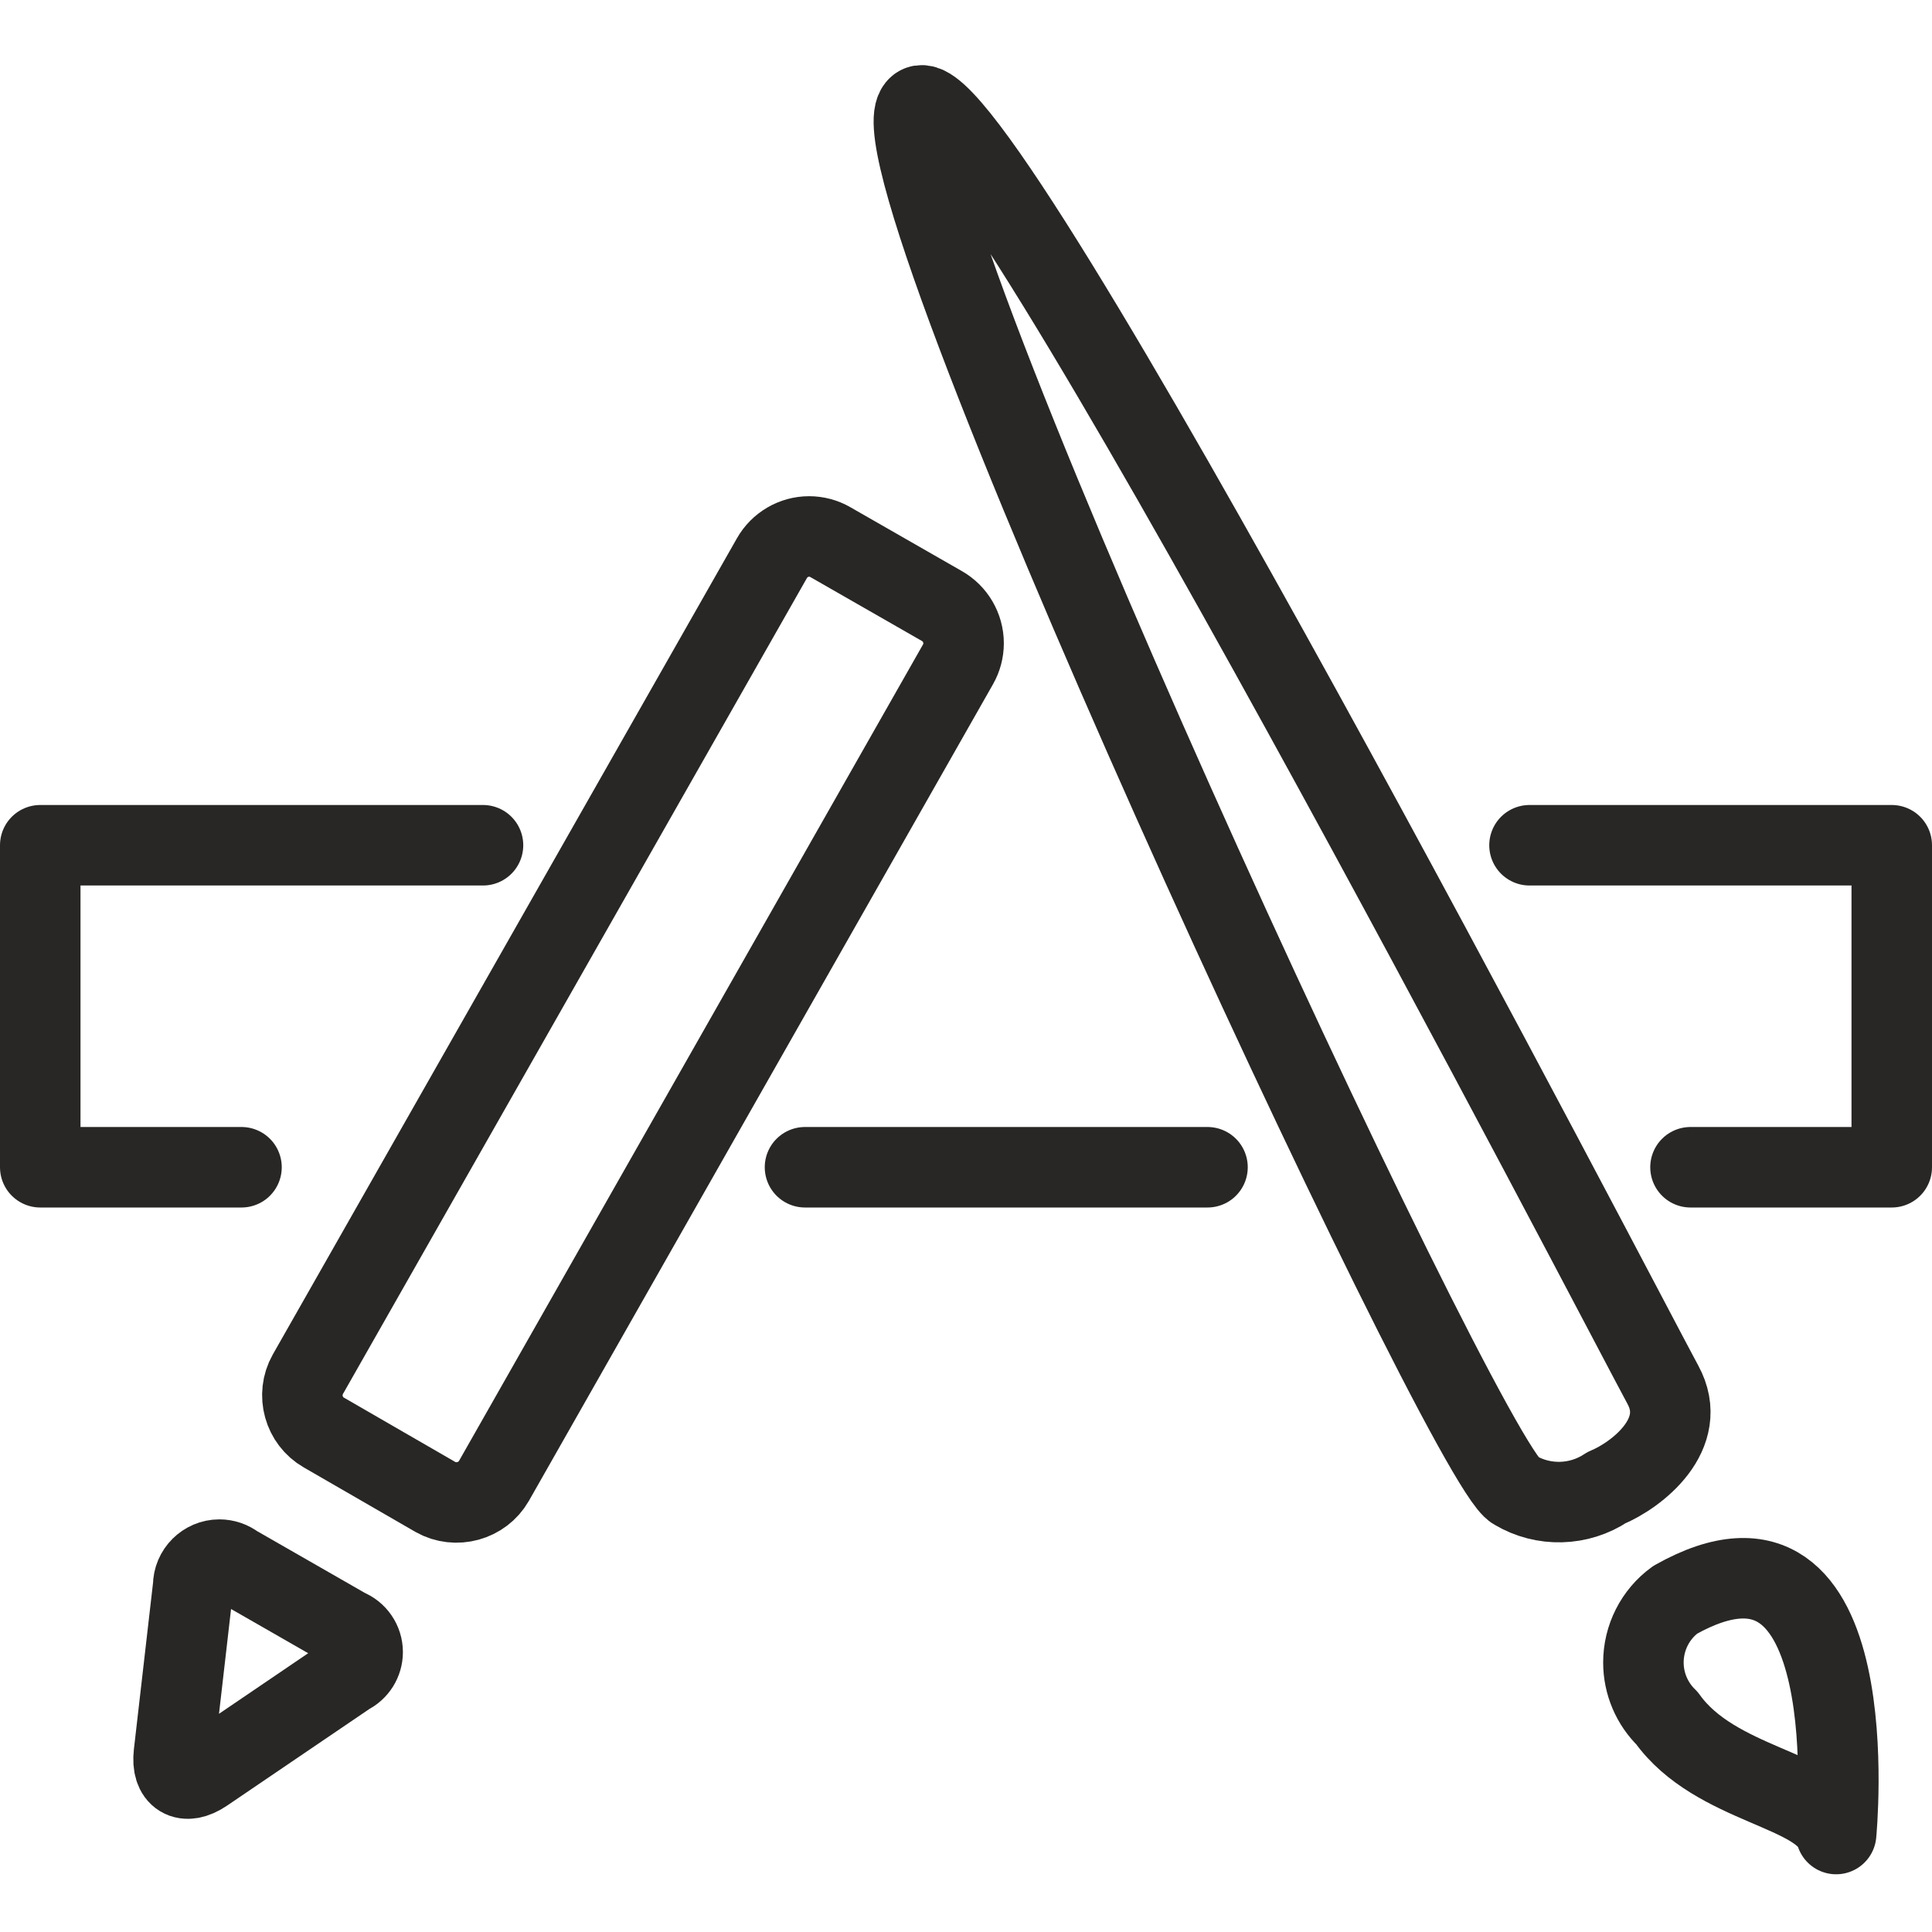 <?xml version="1.0" encoding="UTF-8" standalone="no"?><!DOCTYPE svg PUBLIC "-//W3C//DTD SVG 1.1//EN" "http://www.w3.org/Graphics/SVG/1.1/DTD/svg11.dtd"><svg width="100%" height="100%" viewBox="0 0 24 24" version="1.1" xmlns="http://www.w3.org/2000/svg" xmlns:xlink="http://www.w3.org/1999/xlink" xml:space="preserve" xmlns:serif="http://www.serif.com/" style="fill-rule:evenodd;clip-rule:evenodd;stroke-linecap:round;stroke-linejoin:round;"><path d="M11.9,8.254c0.046,-0.08 0.07,-0.171 0.07,-0.263c0,-0.192 -0.104,-0.369 -0.27,-0.463l-1.386,-0.794c-0.08,-0.046 -0.171,-0.07 -0.263,-0.07c-0.191,0 -0.368,0.104 -0.462,0.27l-5.765,10.138c-0.143,0.254 -0.053,0.58 0.2,0.724l1.385,0.8c0.254,0.143 0.582,0.053 0.727,-0.2l5.764,-10.142Z" style="fill:none;stroke:#282725;stroke-width:1px;"/><path d="M4.309,20.236l-1.385,-0.794c-0.057,-0.044 -0.127,-0.068 -0.199,-0.068c-0.178,0 -0.325,0.147 -0.325,0.325c0,0 0,0.001 0,0.001l-0.24,2.087c-0.033,0.289 0.138,0.393 0.379,0.23l1.792,-1.217c0.106,-0.051 0.174,-0.159 0.174,-0.277c0,-0.127 -0.078,-0.241 -0.196,-0.287Z" style="fill:none;stroke:#282725;stroke-width:1px;"/><path d="M20.656,17.2c-0.416,-0.762 -8.466,-16.273 -9.238,-15.884c-0.848,0.421 6.79,16.885 7.4,17.193c0.353,0.211 0.797,0.199 1.139,-0.029c0.374,-0.155 1.037,-0.666 0.699,-1.28Z" style="fill:none;stroke:#282725;stroke-width:1px;"/><path d="M20.809,19.874c-0.248,0.181 -0.394,0.471 -0.394,0.778c0,0.261 0.106,0.511 0.294,0.693c0.6,0.841 1.928,0.879 2.1,1.438c0,0 0.418,-4.272 -2,-2.909Z" style="fill:none;stroke:#282725;stroke-width:1px;"/><path d="M10,14.5l5,0" style="fill:none;stroke:#282725;stroke-width:1px;"/><path d="M6,10.5l-5.5,0l0,4l2.5,0" style="fill:none;stroke:#282725;stroke-width:1px;"/><path d="M21,14.5l2.5,0l0,-4l-4.5,0" style="fill:none;stroke:#282725;stroke-width:1px;"/></svg>